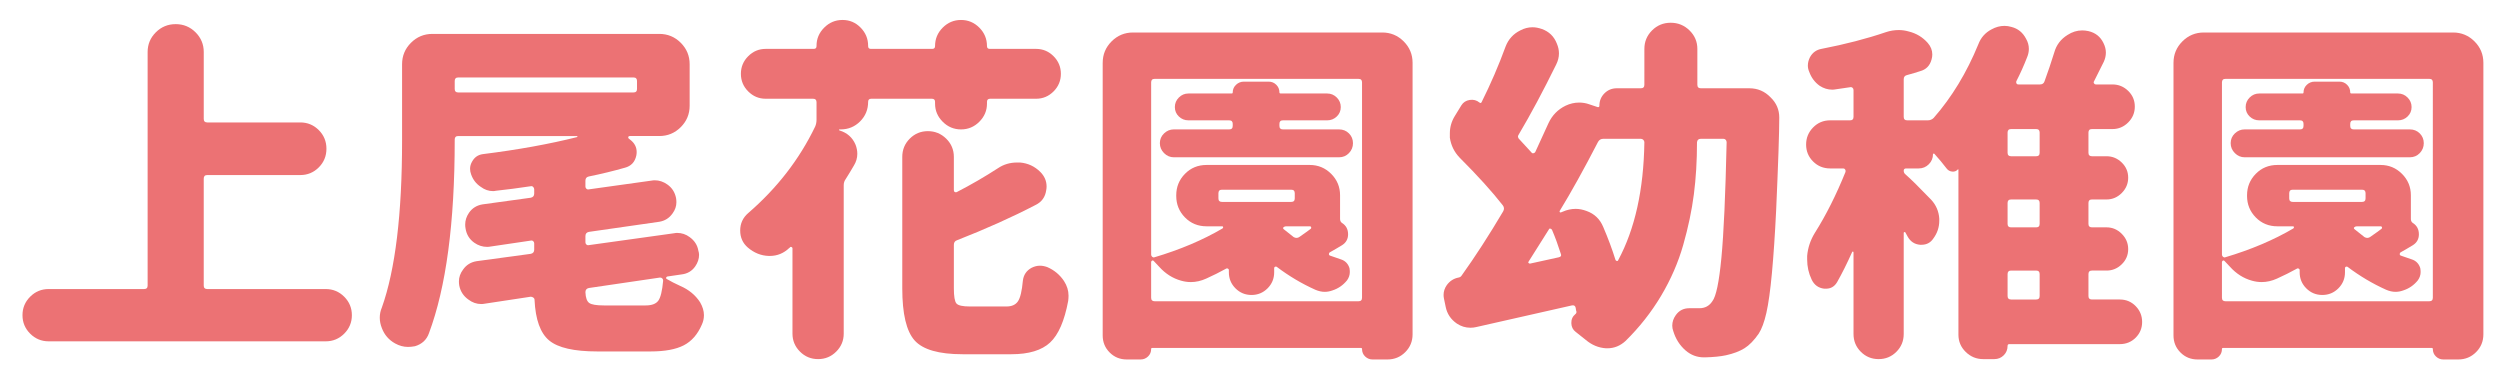 <?xml version="1.0" encoding="utf-8"?>
<!-- Generator: Adobe Illustrator 25.0.1, SVG Export Plug-In . SVG Version: 6.00 Build 0)  -->
<svg version="1.1" id="レイヤー_1" xmlns="http://www.w3.org/2000/svg" xmlns:xlink="http://www.w3.org/1999/xlink" x="0px"
	 y="0px" viewBox="0 0 500 75" style="enable-background:new 0 0 500 75;" xml:space="preserve">
<style type="text/css">
	.st0{fill:#EC7274;}
</style>
<g id="レイヤー_1_1_">
</g>
<g>
	<path class="st0" d="M40.748,57.113c0,0.465,0.232,0.697,0.697,0.697h23.703c1.439,0,2.672,0.512,3.694,1.533
		c1.021,1.022,1.534,2.255,1.534,3.695s-0.513,2.672-1.534,3.694c-1.022,1.021-2.255,1.534-3.694,1.534H9.726
		c-1.44,0-2.673-0.513-3.694-1.534c-1.023-1.022-1.534-2.254-1.534-3.694s0.511-2.673,1.534-3.695
		c1.021-1.021,2.254-1.533,3.694-1.533h19.102c0.464,0,0.697-0.232,0.697-0.697V10.405c0-1.534,0.546-2.847,1.639-3.939
		c1.091-1.091,2.416-1.638,3.974-1.638c1.557,0,2.881,0.547,3.974,1.638c1.091,1.093,1.638,2.405,1.638,3.939V23.79
		c0,0.465,0.232,0.697,0.697,0.697h18.613c1.44,0,2.672,0.512,3.695,1.533c1.021,1.023,1.533,2.266,1.533,3.729
		c0,1.465-0.512,2.708-1.533,3.73c-1.023,1.022-2.255,1.533-3.695,1.533H41.445c-0.465,0-0.697,0.233-0.697,0.697V57.113z"/>
	<path class="st0" d="M139.672,50.142c0.093,0.279,0.14,0.558,0.14,0.837c0,0.79-0.256,1.558-0.767,2.3
		c-0.651,0.931-1.558,1.465-2.719,1.604l-2.858,0.419c-0.14,0.047-0.222,0.128-0.244,0.243c-0.024,0.117,0.011,0.198,0.104,0.244
		c0.79,0.466,1.696,0.931,2.719,1.395c1.719,0.744,3.044,1.837,3.974,3.276c0.511,0.884,0.767,1.743,0.767,2.58
		c0,0.651-0.139,1.278-0.418,1.882c-0.837,1.952-2.046,3.334-3.625,4.147c-1.58,0.813-3.788,1.221-6.623,1.221h-10.666
		c-4.647,0-7.854-0.732-9.62-2.196c-1.767-1.464-2.743-4.171-2.928-8.121c0-0.186-0.082-0.337-0.244-0.453
		c-0.164-0.116-0.338-0.175-0.523-0.175l-9.202,1.395c-0.232,0.047-0.465,0.069-0.697,0.069c-0.93,0-1.789-0.302-2.579-0.906
		c-0.976-0.697-1.58-1.626-1.812-2.788c-0.047-0.279-0.069-0.558-0.069-0.837c0-0.837,0.278-1.626,0.836-2.37
		c0.65-0.93,1.557-1.487,2.719-1.673l10.806-1.465c0.464-0.092,0.697-0.371,0.697-0.836v-1.255c0-0.186-0.069-0.337-0.209-0.453
		c-0.14-0.115-0.303-0.15-0.488-0.104l-8.017,1.185c-0.233,0.047-0.465,0.07-0.697,0.07c-0.931,0-1.79-0.279-2.579-0.837
		c-0.977-0.697-1.558-1.649-1.743-2.858c-0.047-0.231-0.069-0.487-0.069-0.767c0-0.837,0.255-1.626,0.767-2.37
		c0.65-0.93,1.557-1.487,2.719-1.673l9.62-1.325c0.464-0.093,0.697-0.371,0.697-0.836v-0.837c0-0.186-0.069-0.349-0.209-0.488
		s-0.303-0.185-0.488-0.14c-2.464,0.373-4.787,0.675-6.971,0.907c-0.187,0.046-0.373,0.069-0.558,0.069
		c-0.884,0-1.697-0.279-2.44-0.837c-0.931-0.604-1.58-1.439-1.952-2.51c-0.14-0.371-0.209-0.742-0.209-1.115
		c0-0.511,0.14-0.999,0.418-1.464c0.464-0.837,1.161-1.324,2.092-1.464c7.063-0.883,13.361-2.021,18.893-3.416
		c0.046,0,0.069-0.035,0.069-0.104c0-0.07-0.047-0.104-0.14-0.104H91.64c-0.465,0-0.697,0.233-0.697,0.697v0.139
		c0,16.547-1.72,29.42-5.159,38.622c-0.465,1.3-1.394,2.161-2.788,2.579c-0.513,0.093-0.977,0.14-1.395,0.14
		c-0.884,0-1.743-0.233-2.579-0.697c-1.255-0.697-2.139-1.72-2.649-3.067c-0.279-0.697-0.418-1.395-0.418-2.092
		s0.139-1.37,0.418-2.021c2.694-7.575,4.043-18.706,4.043-33.393V12.845c0-1.673,0.593-3.103,1.778-4.287
		c1.186-1.186,2.614-1.777,4.287-1.777h45.384c1.673,0,3.103,0.592,4.287,1.777c1.186,1.185,1.778,2.614,1.778,4.287v8.296
		c0,1.673-0.593,3.103-1.778,4.287c-1.185,1.186-2.614,1.778-4.287,1.778h-5.926c-0.14,0-0.233,0.059-0.278,0.174
		c-0.047,0.117-0.024,0.222,0.069,0.314l0.349,0.278c0.836,0.651,1.255,1.464,1.255,2.44c0,0.232-0.024,0.465-0.07,0.696
		c-0.278,1.302-1.045,2.116-2.3,2.44c-2.278,0.651-4.671,1.232-7.181,1.743c-0.465,0.094-0.697,0.372-0.697,0.836v1.186
		c0,0.187,0.069,0.338,0.209,0.453c0.14,0.116,0.302,0.151,0.488,0.104l12.479-1.743c0.232-0.046,0.464-0.069,0.697-0.069
		c0.882,0,1.719,0.278,2.51,0.837c0.929,0.651,1.51,1.558,1.743,2.719c0.045,0.278,0.069,0.558,0.069,0.836
		c0,0.791-0.256,1.534-0.767,2.231c-0.651,0.93-1.534,1.487-2.649,1.673l-14.082,2.021c-0.465,0.094-0.697,0.373-0.697,0.837v1.255
		c0,0.186,0.069,0.338,0.209,0.453c0.14,0.116,0.302,0.151,0.488,0.104l17.01-2.37c0.232-0.046,0.441-0.07,0.628-0.07
		c0.929,0,1.766,0.279,2.51,0.837C138.905,48.12,139.486,49.026,139.672,50.142z M91.64,15.494c-0.465,0-0.697,0.233-0.697,0.697
		v1.604c0,0.465,0.232,0.696,0.697,0.696h35.065c0.465,0,0.697-0.231,0.697-0.696v-1.604c0-0.464-0.232-0.697-0.697-0.697H91.64z
		 M120.779,61.087h8.366c1.208,0,2.045-0.314,2.51-0.941c0.464-0.627,0.789-1.963,0.976-4.009c0-0.185-0.059-0.336-0.174-0.453
		c-0.117-0.115-0.269-0.174-0.453-0.174l-14.222,2.091c-0.465,0.094-0.697,0.373-0.697,0.837c0.046,1.115,0.302,1.837,0.767,2.161
		C118.315,60.925,119.292,61.087,120.779,61.087z"/>
	<path class="st0" d="M167.906,25.881c-0.047,0-0.082,0.024-0.104,0.07c-0.024,0.047,0.011,0.094,0.104,0.14
		c1.533,0.465,2.603,1.418,3.207,2.857c0.231,0.605,0.349,1.21,0.349,1.813c0,0.836-0.233,1.627-0.697,2.37
		c-0.512,0.883-1.046,1.767-1.604,2.648c-0.279,0.373-0.418,0.791-0.418,1.255v29.698c0,1.395-0.5,2.59-1.499,3.59
		c-1,0.999-2.208,1.499-3.625,1.499c-1.419,0-2.627-0.5-3.625-1.499c-1-1-1.499-2.195-1.499-3.59v-17.08
		c0-0.093-0.06-0.174-0.175-0.244c-0.116-0.069-0.221-0.058-0.313,0.035c-0.047,0.094-0.094,0.14-0.14,0.14
		c-1.115,1.069-2.417,1.604-3.903,1.604c-0.047,0-0.117,0-0.21,0c-1.533-0.046-2.928-0.604-4.183-1.673
		c-1.022-0.883-1.533-2.022-1.533-3.416c0-1.395,0.533-2.556,1.604-3.486c5.762-4.973,10.224-10.735,13.385-17.289
		c0.185-0.418,0.278-0.882,0.278-1.394v-3.486c0-0.464-0.232-0.697-0.696-0.697h-9.481c-1.349,0-2.51-0.487-3.485-1.464
		c-0.977-0.976-1.465-2.148-1.465-3.521c0-1.37,0.488-2.544,1.465-3.521c0.976-0.976,2.137-1.464,3.485-1.464h9.62
		c0.372,0,0.558-0.185,0.558-0.558V9.15c0-1.395,0.512-2.603,1.534-3.625c1.021-1.022,2.241-1.534,3.66-1.534
		c1.417,0,2.625,0.512,3.625,1.534c0.999,1.022,1.499,2.23,1.499,3.625V9.22c0,0.373,0.185,0.558,0.558,0.558h12.27
		c0.371,0,0.558-0.185,0.558-0.558c0-1.44,0.511-2.672,1.533-3.694s2.242-1.534,3.66-1.534c1.417,0,2.638,0.512,3.66,1.534
		c1.021,1.022,1.533,2.254,1.533,3.694c0,0.373,0.186,0.558,0.559,0.558h9.271c1.348,0,2.51,0.488,3.485,1.464
		c0.977,0.977,1.464,2.15,1.464,3.521c0,1.372-0.487,2.545-1.464,3.521c-0.976,0.977-2.138,1.464-3.485,1.464h-9.202
		c-0.418,0-0.628,0.21-0.628,0.628v0.349c0,1.395-0.512,2.604-1.533,3.625c-1.022,1.022-2.243,1.533-3.66,1.533
		c-1.418,0-2.638-0.511-3.66-1.533c-1.022-1.021-1.533-2.23-1.533-3.625v-0.349c0-0.418-0.209-0.628-0.628-0.628h-12.13
		c-0.418,0-0.627,0.21-0.627,0.628c0,1.533-0.535,2.835-1.604,3.904c-1.07,1.069-2.37,1.603-3.904,1.603H167.906z M193.979,61.296
		h7.319c1.068,0,1.836-0.349,2.301-1.046c0.464-0.697,0.79-2.067,0.976-4.113c0.14-1.161,0.721-2.021,1.743-2.579
		c0.558-0.279,1.115-0.418,1.673-0.418c0.464,0,0.952,0.094,1.464,0.278c1.395,0.604,2.51,1.534,3.347,2.789
		c0.604,0.93,0.906,1.906,0.906,2.928c0,0.325-0.024,0.674-0.069,1.046c-0.744,3.997-1.952,6.772-3.626,8.33
		c-1.673,1.557-4.252,2.336-7.737,2.336h-9.761c-4.74,0-7.937-0.918-9.585-2.754c-1.65-1.837-2.475-5.309-2.475-10.422V31.389
		c0-1.44,0.498-2.66,1.498-3.66c0.999-0.999,2.207-1.499,3.625-1.499s2.638,0.5,3.66,1.499c1.021,1,1.534,2.22,1.534,3.66v6.623
		c0,0.186,0.058,0.313,0.174,0.383c0.115,0.07,0.244,0.082,0.384,0.035c2.881-1.486,5.646-3.09,8.296-4.811
		c1.115-0.742,2.37-1.115,3.765-1.115c0.185,0,0.395,0,0.627,0c1.58,0.14,2.928,0.767,4.044,1.883
		c0.836,0.836,1.255,1.812,1.255,2.928c0,0.233-0.024,0.465-0.07,0.697c-0.187,1.394-0.906,2.394-2.161,2.997
		c-4.647,2.417-9.876,4.765-15.686,7.041c-0.418,0.14-0.627,0.442-0.627,0.906v8.715c0,1.627,0.174,2.638,0.522,3.032
		C191.644,61.099,192.538,61.296,193.979,61.296z"/>
	<path class="st0" d="M220.54,12.566c0-1.674,0.593-3.103,1.777-4.288c1.186-1.185,2.614-1.777,4.288-1.777h49.845
		c1.673,0,3.103,0.593,4.287,1.777c1.186,1.186,1.778,2.614,1.778,4.288v54.307c0,1.395-0.488,2.579-1.464,3.556
		c-0.977,0.976-2.161,1.464-3.556,1.464h-2.998c-0.558,0-1.046-0.198-1.464-0.593c-0.418-0.396-0.627-0.896-0.627-1.499
		c0-0.14-0.07-0.209-0.21-0.209h-41.758c-0.14,0-0.209,0.069-0.209,0.209c0,0.604-0.21,1.104-0.628,1.499
		c-0.418,0.395-0.906,0.593-1.464,0.593h-2.788c-1.349,0-2.487-0.466-3.416-1.395c-0.931-0.931-1.395-2.068-1.395-3.416V12.566z
		 M230.23,59.553c0,0.465,0.231,0.697,0.697,0.697h40.782c0.464,0,0.697-0.232,0.697-0.697V16.47c0-0.464-0.233-0.697-0.697-0.697
		h-40.782c-0.466,0-0.697,0.233-0.697,0.697v34.438c0,0.187,0.069,0.338,0.209,0.453c0.14,0.117,0.278,0.151,0.418,0.104
		c5.159-1.533,9.713-3.461,13.664-5.786c0.093-0.093,0.127-0.185,0.104-0.278c-0.024-0.093-0.082-0.14-0.174-0.14h-3.138
		c-1.72,0-3.161-0.593-4.322-1.777c-1.162-1.186-1.743-2.614-1.743-4.288v-0.139c0-1.674,0.581-3.103,1.743-4.288
		c1.161-1.185,2.603-1.777,4.322-1.777h20.636c1.673,0,3.102,0.593,4.287,1.777c1.185,1.186,1.777,2.614,1.777,4.288v4.74
		c0,0.325,0.115,0.581,0.349,0.767c0.837,0.512,1.255,1.279,1.255,2.301c0,0.93-0.396,1.65-1.185,2.161
		c-0.837,0.512-1.674,1-2.51,1.464c-0.094,0.094-0.14,0.209-0.14,0.349s0.069,0.233,0.209,0.278c0.79,0.279,1.534,0.535,2.23,0.768
		c0.837,0.278,1.395,0.86,1.674,1.742c0.046,0.279,0.069,0.535,0.069,0.768c0,0.604-0.187,1.162-0.558,1.673
		c-0.791,0.976-1.767,1.65-2.928,2.021c-0.513,0.187-1.023,0.279-1.534,0.279c-0.604,0-1.231-0.14-1.882-0.419
		c-2.696-1.208-5.275-2.741-7.738-4.601c-0.094-0.046-0.198-0.046-0.313,0c-0.117,0.047-0.175,0.14-0.175,0.278v0.837
		c0,1.255-0.442,2.324-1.324,3.207c-0.884,0.883-1.952,1.324-3.207,1.324s-2.324-0.441-3.207-1.324s-1.324-1.952-1.324-3.207v-0.488
		c0-0.093-0.059-0.174-0.175-0.244c-0.116-0.069-0.221-0.08-0.313-0.034c-1.349,0.744-2.695,1.418-4.043,2.021
		c-1.023,0.465-2.046,0.697-3.067,0.697c-0.651,0-1.302-0.093-1.952-0.279c-1.673-0.464-3.137-1.394-4.392-2.788
		c-0.419-0.419-0.791-0.812-1.116-1.186c-0.094-0.093-0.198-0.104-0.313-0.034c-0.116,0.069-0.174,0.174-0.174,0.313V59.553z
		 M256.582,24.068c-0.465,0-0.697,0.233-0.697,0.697v0.419c0,0.465,0.232,0.696,0.697,0.696h11.224c0.79,0,1.452,0.269,1.987,0.802
		c0.533,0.535,0.802,1.186,0.802,1.952s-0.269,1.43-0.802,1.987c-0.535,0.558-1.197,0.836-1.987,0.836h-33.044
		c-0.744,0-1.395-0.278-1.952-0.836s-0.837-1.221-0.837-1.987s0.279-1.417,0.837-1.952c0.558-0.533,1.208-0.802,1.952-0.802h11.084
		c0.464,0,0.697-0.231,0.697-0.696v-0.419c0-0.464-0.233-0.697-0.697-0.697h-8.156c-0.744,0-1.384-0.255-1.917-0.767
		c-0.535-0.511-0.802-1.138-0.802-1.882c0-0.743,0.267-1.383,0.802-1.917c0.533-0.534,1.173-0.802,1.917-0.802h8.645
		c0.14,0,0.209-0.07,0.209-0.21c0-0.603,0.22-1.115,0.662-1.533c0.441-0.418,0.964-0.628,1.568-0.628h4.95
		c0.604,0,1.115,0.21,1.533,0.628c0.419,0.418,0.628,0.931,0.628,1.533c0,0.14,0.093,0.21,0.278,0.21h9.272
		c0.743,0,1.382,0.268,1.917,0.802c0.534,0.534,0.802,1.174,0.802,1.917c0,0.744-0.268,1.371-0.802,1.882
		c-0.535,0.512-1.174,0.767-1.917,0.767H256.582z M258.255,40.382c0.464,0,0.697-0.232,0.697-0.697v-1.046
		c0-0.464-0.233-0.697-0.697-0.697h-13.873c-0.465,0-0.697,0.233-0.697,0.697v1.046c0,0.465,0.232,0.697,0.697,0.697H258.255z
		 M257.209,45.262c-0.186,0-0.349,0.059-0.487,0.174c-0.14,0.117-0.14,0.244,0,0.384c0.696,0.558,1.37,1.093,2.021,1.604
		c0.418,0.233,0.812,0.209,1.185-0.069c1.069-0.743,1.812-1.278,2.231-1.604c0.093-0.093,0.115-0.197,0.069-0.314
		c-0.047-0.115-0.116-0.174-0.209-0.174H257.209z"/>
	<path class="st0" d="M339.472,16.958c0,0.465,0.231,0.697,0.696,0.697h9.69c1.673,0,3.091,0.604,4.253,1.812
		c1.161,1.115,1.742,2.464,1.742,4.043c0,3.021-0.209,9.227-0.627,18.614c-0.233,4.787-0.512,8.935-0.837,12.443
		c-0.325,3.51-0.697,6.182-1.115,8.018s-0.93,3.217-1.533,4.147c-0.931,1.348-1.883,2.323-2.858,2.928
		c-0.977,0.604-2.208,1.068-3.695,1.395c-1.069,0.232-2.464,0.371-4.183,0.418c-0.094,0-0.163,0-0.209,0
		c-1.395,0-2.626-0.465-3.695-1.394c-1.162-1.023-1.976-2.301-2.439-3.835c-0.14-0.372-0.209-0.744-0.209-1.115
		c0-0.743,0.231-1.439,0.697-2.091c0.65-0.93,1.557-1.395,2.719-1.395h0.069c0.511,0,1.161,0,1.952,0
		c1.115,0,1.975-0.464,2.579-1.395c0.743-0.929,1.348-3.822,1.812-8.68c0.464-4.855,0.812-12.559,1.046-23.109
		c0-0.186-0.059-0.349-0.174-0.488c-0.117-0.14-0.269-0.209-0.453-0.209h-4.532c-0.465,0-0.721,0.233-0.767,0.697
		c0,3.719-0.209,7.192-0.627,10.422c-0.419,3.23-1.128,6.6-2.127,10.108c-1,3.51-2.475,6.901-4.427,10.179
		c-1.951,3.276-4.322,6.285-7.11,9.027c-1.069,0.977-2.277,1.464-3.625,1.464c-0.094,0-0.187,0-0.279,0
		c-1.487-0.094-2.835-0.651-4.043-1.673c-0.651-0.512-1.324-1.046-2.021-1.604c-0.558-0.418-0.849-1-0.872-1.743
		c-0.023-0.742,0.244-1.347,0.802-1.812c0.186-0.139,0.255-0.324,0.209-0.558c-0.047-0.046-0.093-0.278-0.139-0.697
		c-0.094-0.418-0.349-0.58-0.768-0.487c-4.137,0.93-10.504,2.37-19.102,4.322c-0.372,0.092-0.767,0.139-1.185,0.139
		c-0.977,0-1.883-0.278-2.719-0.836c-1.209-0.837-1.952-1.952-2.231-3.347l-0.348-1.673c-0.047-0.232-0.07-0.464-0.07-0.697
		c0-0.697,0.209-1.348,0.628-1.952c0.604-0.836,1.394-1.347,2.37-1.533c0.278-0.046,0.487-0.186,0.627-0.419
		c2.695-3.764,5.461-8.039,8.296-12.827c0.232-0.418,0.209-0.812-0.069-1.185c-2.139-2.742-5.02-5.926-8.645-9.551
		c-1.069-1.115-1.72-2.44-1.952-3.974c0-0.279,0-0.581,0-0.906c0-1.208,0.324-2.347,0.976-3.416l1.325-2.161
		c0.371-0.604,0.929-0.964,1.673-1.081c0.743-0.115,1.395,0.06,1.952,0.523c0.186,0.139,0.324,0.116,0.418-0.07
		c1.812-3.625,3.416-7.343,4.811-11.154c0.558-1.439,1.533-2.509,2.928-3.206c0.79-0.419,1.604-0.628,2.44-0.628
		c0.604,0,1.23,0.117,1.882,0.349c1.44,0.512,2.44,1.488,2.998,2.928c0.278,0.651,0.418,1.302,0.418,1.952
		c0,0.744-0.187,1.488-0.558,2.231c-2.604,5.298-5.089,9.945-7.459,13.942c-0.279,0.372-0.233,0.721,0.139,1.046
		c0.837,0.883,1.627,1.742,2.371,2.579c0.092,0.14,0.22,0.198,0.383,0.174c0.162-0.022,0.29-0.104,0.384-0.243
		c0.976-2.092,1.858-4.02,2.649-5.787c0.742-1.579,1.882-2.741,3.415-3.485c0.883-0.418,1.789-0.627,2.72-0.627
		c0.696,0,1.37,0.116,2.021,0.349l1.673,0.558c0.232,0.047,0.349-0.046,0.349-0.279c0-0.976,0.337-1.801,1.011-2.475
		c0.673-0.673,1.499-1.011,2.475-1.011h4.811c0.464,0,0.697-0.232,0.697-0.697V9.777c0-1.439,0.511-2.672,1.533-3.694
		s2.266-1.534,3.73-1.534c1.464,0,2.719,0.512,3.764,1.534c1.046,1.022,1.569,2.255,1.569,3.694V16.958z M305.729,52.303
		c-0.093,0.094-0.104,0.187-0.034,0.279c0.069,0.093,0.174,0.139,0.313,0.139l5.717-1.255c0.464-0.092,0.604-0.349,0.418-0.767
		c-0.512-1.626-1.093-3.207-1.743-4.74c-0.094-0.14-0.209-0.221-0.349-0.244c-0.139-0.022-0.232,0.035-0.278,0.174
		C308.937,47.237,307.588,49.375,305.729,52.303z M311.935,42.194c-0.047,0.094-0.035,0.174,0.035,0.244
		c0.069,0.069,0.149,0.081,0.243,0.034l0.349-0.139c0.837-0.372,1.696-0.558,2.58-0.558c0.697,0,1.417,0.139,2.161,0.418
		c1.579,0.558,2.694,1.627,3.346,3.207c0.977,2.277,1.789,4.461,2.44,6.553c0.046,0.14,0.14,0.221,0.278,0.244
		c0.14,0.023,0.232-0.035,0.279-0.175c3.346-6.227,5.089-14.082,5.229-23.563c0-0.186-0.07-0.349-0.209-0.488
		c-0.14-0.14-0.303-0.209-0.488-0.209h-7.529c-0.465,0-0.813,0.209-1.046,0.627C316.768,33.875,314.211,38.477,311.935,42.194z"/>
	<path class="st0" d="M423.964,59.901c1.255,0,2.312,0.442,3.172,1.324c0.859,0.884,1.29,1.941,1.29,3.173
		c0,1.23-0.431,2.276-1.29,3.137c-0.86,0.859-1.917,1.29-3.172,1.29h-22.099c-0.233,0-0.349,0.115-0.349,0.349
		c0,0.742-0.256,1.37-0.767,1.882c-0.513,0.511-1.14,0.767-1.883,0.767h-2.23c-1.349,0-2.51-0.477-3.486-1.429
		c-0.976-0.953-1.464-2.104-1.464-3.451V33.899c-0.047-0.046-0.094-0.046-0.14,0c-0.278,0.325-0.651,0.465-1.115,0.418
		c-0.465-0.046-0.836-0.255-1.115-0.627c-0.744-0.977-1.558-1.952-2.439-2.928c-0.047-0.046-0.104-0.059-0.175-0.035
		c-0.069,0.023-0.104,0.059-0.104,0.104c0,0.791-0.279,1.464-0.837,2.021s-1.231,0.837-2.021,0.837h-2.51
		c-0.325,0-0.487,0.151-0.487,0.453c0,0.303,0.115,0.547,0.349,0.731c1.068,0.931,2.788,2.627,5.158,5.09
		c0.977,1.069,1.51,2.324,1.604,3.764c0,0.14,0,0.279,0,0.419c0,1.302-0.396,2.486-1.186,3.555c-0.558,0.837-1.348,1.255-2.37,1.255
		c-0.094,0-0.186,0-0.278,0c-1.115-0.092-1.952-0.649-2.51-1.673c-0.14-0.231-0.279-0.488-0.418-0.767
		c-0.047-0.093-0.117-0.128-0.21-0.104c-0.094,0.023-0.139,0.081-0.139,0.174v20.217c0,1.395-0.488,2.58-1.465,3.556
		c-0.976,0.977-2.161,1.464-3.555,1.464c-1.395,0-2.58-0.487-3.556-1.464c-0.976-0.976-1.464-2.161-1.464-3.556V50.49
		c0-0.093-0.035-0.15-0.104-0.175c-0.07-0.022-0.129,0.013-0.175,0.105c-1.022,2.277-2.021,4.276-2.997,5.995
		c-0.513,0.883-1.255,1.324-2.231,1.324c-0.139,0-0.256,0-0.349,0c-1.162-0.14-1.998-0.743-2.51-1.812
		c-0.604-1.255-0.906-2.603-0.906-4.043c0-0.232,0-0.464,0-0.697c0.14-1.627,0.65-3.16,1.534-4.602
		c2.23-3.531,4.275-7.599,6.135-12.199c0.046-0.186,0.022-0.349-0.069-0.488c-0.094-0.14-0.21-0.209-0.349-0.209h-2.649
		c-1.349,0-2.487-0.464-3.416-1.395c-0.931-0.929-1.395-2.057-1.395-3.381c0-1.325,0.464-2.463,1.395-3.416
		c0.929-0.952,2.067-1.43,3.416-1.43h3.974c0.464,0,0.697-0.231,0.697-0.696v-5.368c0-0.186-0.069-0.337-0.209-0.453
		c-0.14-0.115-0.303-0.15-0.488-0.104c-1.255,0.186-2.208,0.325-2.858,0.418c-0.233,0.047-0.465,0.069-0.697,0.069
		c-0.883,0-1.72-0.255-2.51-0.767c-0.976-0.697-1.673-1.626-2.091-2.788c-0.187-0.419-0.279-0.837-0.279-1.255
		c0-0.558,0.14-1.115,0.419-1.674c0.511-0.929,1.277-1.486,2.3-1.673c4.786-0.929,9.086-2.044,12.897-3.346
		c0.836-0.279,1.696-0.419,2.579-0.419c0.65,0,1.301,0.094,1.952,0.279c1.533,0.372,2.812,1.14,3.834,2.301
		c0.604,0.696,0.906,1.464,0.906,2.3c0,0.326-0.047,0.651-0.14,0.977c-0.325,1.255-1.092,2.045-2.3,2.37
		c-0.697,0.233-1.558,0.488-2.58,0.767c-0.465,0.094-0.696,0.373-0.696,0.837v7.529c0,0.465,0.231,0.696,0.696,0.696h4.113
		c0.464,0,0.859-0.162,1.186-0.487c3.625-4.137,6.599-9.039,8.923-14.71c0.511-1.348,1.395-2.346,2.649-2.998
		c0.837-0.464,1.696-0.696,2.579-0.696c0.464,0,0.93,0.069,1.395,0.209c1.301,0.325,2.276,1.115,2.928,2.37
		c0.372,0.651,0.558,1.324,0.558,2.021c0,0.558-0.116,1.115-0.349,1.673c-0.651,1.674-1.371,3.277-2.161,4.811
		c-0.047,0.14-0.034,0.279,0.035,0.418c0.07,0.14,0.197,0.21,0.384,0.21H408c0.464,0,0.767-0.21,0.906-0.628
		c0.697-1.905,1.348-3.834,1.952-5.786c0.418-1.487,1.3-2.649,2.648-3.485c0.93-0.604,1.905-0.906,2.929-0.906
		c0.418,0,0.836,0.047,1.254,0.139c1.395,0.326,2.394,1.116,2.998,2.371c0.325,0.651,0.488,1.289,0.488,1.917
		c0,0.627-0.14,1.244-0.418,1.847c-0.605,1.21-1.255,2.51-1.952,3.904c-0.094,0.14-0.094,0.279,0,0.418
		c0.092,0.14,0.209,0.21,0.349,0.21h3.346c1.208,0,2.254,0.43,3.138,1.289c0.882,0.86,1.324,1.906,1.324,3.138
		s-0.442,2.289-1.324,3.172c-0.884,0.883-1.93,1.324-3.138,1.324h-4.113c-0.465,0-0.697,0.233-0.697,0.697v4.043
		c0,0.466,0.232,0.697,0.697,0.697h2.929c1.161,0,2.172,0.419,3.032,1.255c0.859,0.837,1.29,1.848,1.29,3.033
		c0,1.185-0.431,2.207-1.29,3.067c-0.86,0.86-1.871,1.289-3.032,1.289h-2.929c-0.465,0-0.697,0.233-0.697,0.697v4.183
		c0,0.466,0.232,0.697,0.697,0.697h2.929c1.161,0,2.172,0.431,3.032,1.29c0.859,0.86,1.29,1.882,1.29,3.067
		c0,1.185-0.431,2.195-1.29,3.032c-0.86,0.837-1.871,1.255-3.032,1.255h-2.929c-0.465,0-0.697,0.233-0.697,0.697v4.392
		c0,0.466,0.232,0.697,0.697,0.697H423.964z M407.232,31.249c0.465,0,0.697-0.231,0.697-0.697v-4.043
		c0-0.464-0.232-0.697-0.697-0.697h-5.019c-0.466,0-0.697,0.233-0.697,0.697v4.043c0,0.466,0.231,0.697,0.697,0.697H407.232z
		 M407.232,45.471c0.465,0,0.697-0.231,0.697-0.697v-4.183c0-0.464-0.232-0.697-0.697-0.697h-5.019
		c-0.466,0-0.697,0.233-0.697,0.697v4.183c0,0.466,0.231,0.697,0.697,0.697H407.232z M402.214,54.115
		c-0.466,0-0.697,0.233-0.697,0.697v4.392c0,0.466,0.231,0.697,0.697,0.697h5.019c0.465,0,0.697-0.231,0.697-0.697v-4.392
		c0-0.464-0.232-0.697-0.697-0.697H402.214z"/>
	<path class="st0" d="M434.7,12.566c0-1.674,0.593-3.103,1.777-4.288c1.186-1.185,2.614-1.777,4.288-1.777h49.845
		c1.673,0,3.103,0.593,4.287,1.777c1.186,1.186,1.778,2.614,1.778,4.288v54.307c0,1.395-0.488,2.579-1.464,3.556
		c-0.977,0.976-2.161,1.464-3.556,1.464h-2.998c-0.558,0-1.046-0.198-1.464-0.593c-0.418-0.396-0.627-0.896-0.627-1.499
		c0-0.14-0.07-0.209-0.21-0.209H444.6c-0.14,0-0.209,0.069-0.209,0.209c0,0.604-0.21,1.104-0.628,1.499
		c-0.418,0.395-0.906,0.593-1.464,0.593h-2.788c-1.349,0-2.487-0.466-3.416-1.395c-0.931-0.931-1.395-2.068-1.395-3.416V12.566z
		 M444.391,59.553c0,0.465,0.231,0.697,0.697,0.697h40.782c0.464,0,0.697-0.232,0.697-0.697V16.47c0-0.464-0.233-0.697-0.697-0.697
		h-40.782c-0.466,0-0.697,0.233-0.697,0.697v34.438c0,0.187,0.069,0.338,0.209,0.453c0.14,0.117,0.278,0.151,0.418,0.104
		c5.159-1.533,9.713-3.461,13.664-5.786c0.093-0.093,0.127-0.185,0.104-0.278c-0.024-0.093-0.082-0.14-0.174-0.14h-3.138
		c-1.72,0-3.161-0.593-4.322-1.777c-1.162-1.186-1.743-2.614-1.743-4.288v-0.139c0-1.674,0.581-3.103,1.743-4.288
		c1.161-1.185,2.603-1.777,4.322-1.777h20.636c1.673,0,3.102,0.593,4.287,1.777c1.185,1.186,1.777,2.614,1.777,4.288v4.74
		c0,0.325,0.115,0.581,0.349,0.767c0.837,0.512,1.255,1.279,1.255,2.301c0,0.93-0.396,1.65-1.185,2.161
		c-0.837,0.512-1.674,1-2.51,1.464c-0.094,0.094-0.14,0.209-0.14,0.349s0.069,0.233,0.209,0.278c0.79,0.279,1.534,0.535,2.23,0.768
		c0.837,0.278,1.395,0.86,1.674,1.742c0.046,0.279,0.069,0.535,0.069,0.768c0,0.604-0.187,1.162-0.558,1.673
		c-0.791,0.976-1.767,1.65-2.928,2.021c-0.513,0.187-1.023,0.279-1.534,0.279c-0.604,0-1.231-0.14-1.882-0.419
		c-2.696-1.208-5.275-2.741-7.738-4.601c-0.094-0.046-0.198-0.046-0.313,0c-0.117,0.047-0.175,0.14-0.175,0.278v0.837
		c0,1.255-0.442,2.324-1.324,3.207c-0.884,0.883-1.952,1.324-3.207,1.324s-2.324-0.441-3.207-1.324s-1.324-1.952-1.324-3.207v-0.488
		c0-0.093-0.059-0.174-0.175-0.244c-0.116-0.069-0.221-0.08-0.313-0.034c-1.349,0.744-2.695,1.418-4.043,2.021
		c-1.023,0.465-2.046,0.697-3.067,0.697c-0.651,0-1.302-0.093-1.952-0.279c-1.673-0.464-3.137-1.394-4.392-2.788
		c-0.419-0.419-0.791-0.812-1.116-1.186c-0.094-0.093-0.198-0.104-0.313-0.034c-0.116,0.069-0.174,0.174-0.174,0.313V59.553z
		 M470.742,24.068c-0.465,0-0.697,0.233-0.697,0.697v0.419c0,0.465,0.232,0.696,0.697,0.696h11.224c0.79,0,1.452,0.269,1.987,0.802
		c0.533,0.535,0.802,1.186,0.802,1.952s-0.269,1.43-0.802,1.987c-0.535,0.558-1.197,0.836-1.987,0.836h-33.044
		c-0.744,0-1.395-0.278-1.952-0.836s-0.837-1.221-0.837-1.987s0.279-1.417,0.837-1.952c0.558-0.533,1.208-0.802,1.952-0.802h11.084
		c0.464,0,0.697-0.231,0.697-0.696v-0.419c0-0.464-0.233-0.697-0.697-0.697h-8.156c-0.744,0-1.384-0.255-1.917-0.767
		c-0.535-0.511-0.802-1.138-0.802-1.882c0-0.743,0.267-1.383,0.802-1.917c0.533-0.534,1.173-0.802,1.917-0.802h8.645
		c0.14,0,0.209-0.07,0.209-0.21c0-0.603,0.22-1.115,0.662-1.533c0.441-0.418,0.964-0.628,1.568-0.628h4.95
		c0.604,0,1.115,0.21,1.533,0.628c0.419,0.418,0.628,0.931,0.628,1.533c0,0.14,0.093,0.21,0.278,0.21h9.272
		c0.743,0,1.382,0.268,1.917,0.802c0.534,0.534,0.802,1.174,0.802,1.917c0,0.744-0.268,1.371-0.802,1.882
		c-0.535,0.512-1.174,0.767-1.917,0.767H470.742z M472.415,40.382c0.464,0,0.697-0.232,0.697-0.697v-1.046
		c0-0.464-0.233-0.697-0.697-0.697h-13.873c-0.465,0-0.697,0.233-0.697,0.697v1.046c0,0.465,0.232,0.697,0.697,0.697H472.415z
		 M471.369,45.262c-0.186,0-0.349,0.059-0.487,0.174c-0.14,0.117-0.14,0.244,0,0.384c0.696,0.558,1.37,1.093,2.021,1.604
		c0.418,0.233,0.812,0.209,1.185-0.069c1.069-0.743,1.812-1.278,2.231-1.604c0.093-0.093,0.115-0.197,0.069-0.314
		c-0.047-0.115-0.116-0.174-0.209-0.174H471.369z"/>
</g>
</svg>
